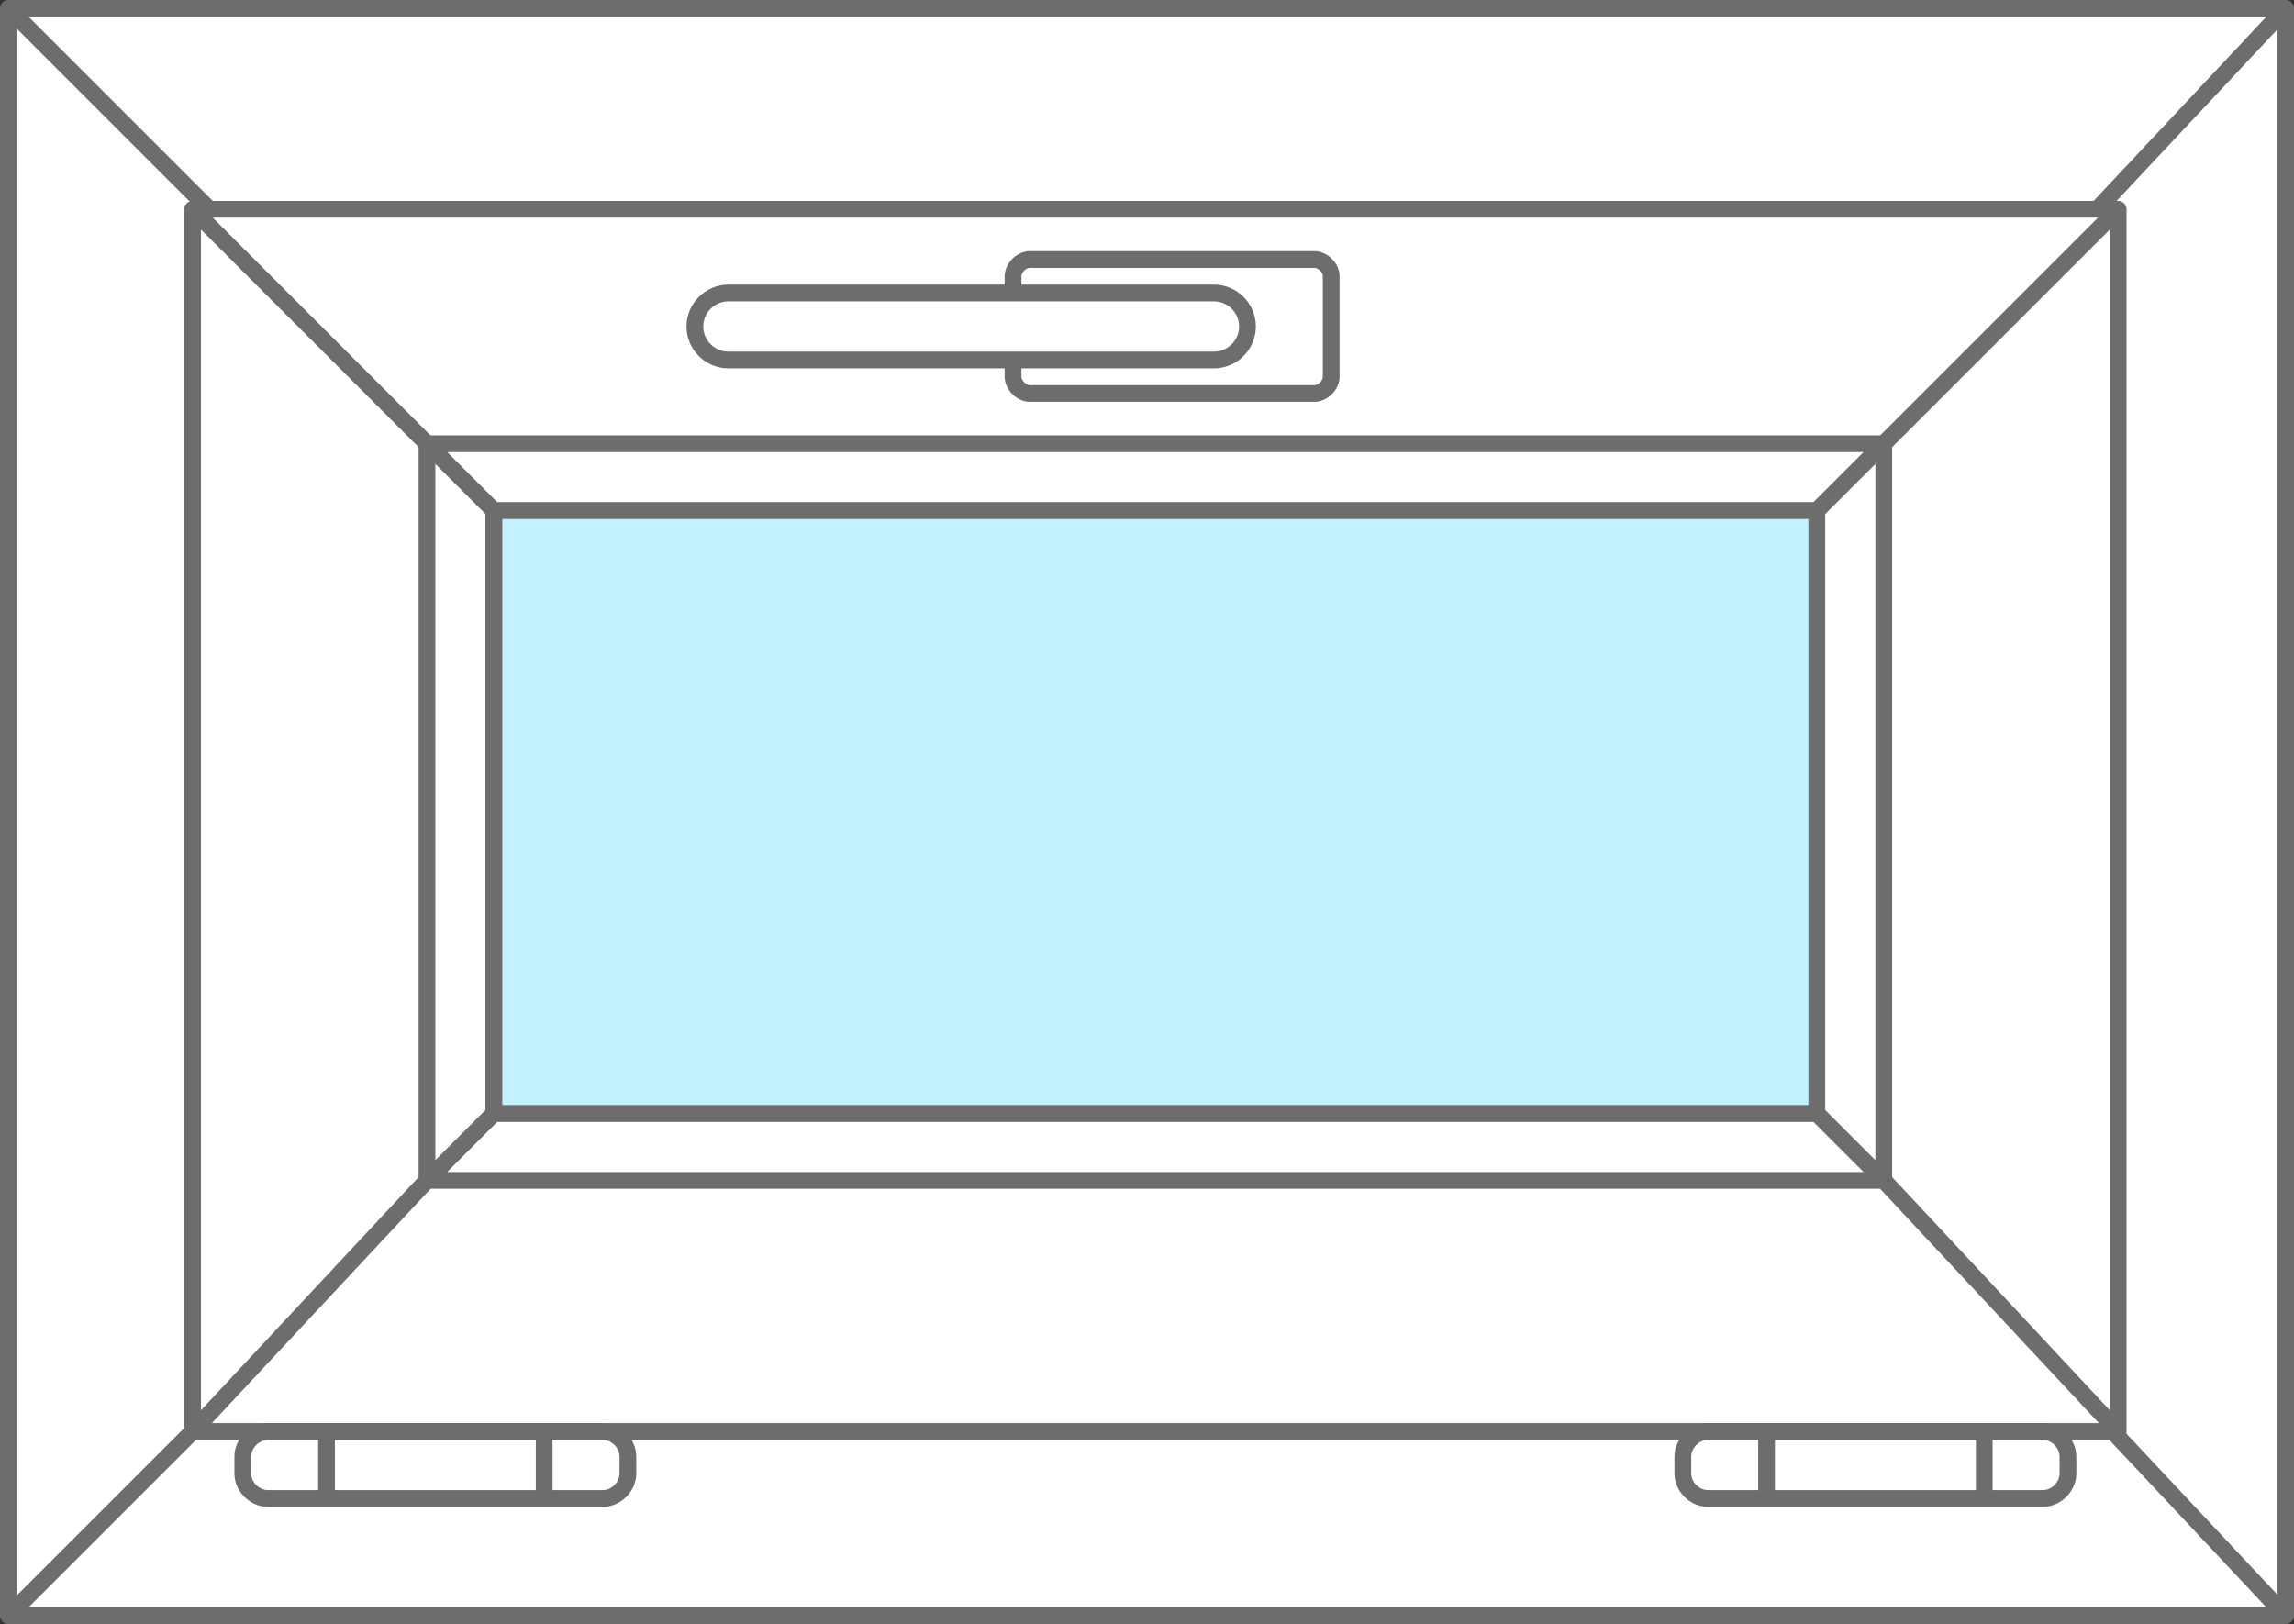 <?xml version="1.0" encoding="utf-8"?>
<!-- Generator: Adobe Illustrator 23.0.2, SVG Export Plug-In . SVG Version: 6.00 Build 0)  -->
<svg version="1.1" id="Слой_1" xmlns="http://www.w3.org/2000/svg" xmlns:xlink="http://www.w3.org/1999/xlink" x="0px" y="0px"
	 width="137px" height="97px" viewBox="0 0 137 97" style="enable-background:new 0 0 137 97;" xml:space="preserve">
<rect x="0" y="0" width="137" height="97" fill="#333333" stroke="none"/>
<style type="text/css">
	.st0{fill:#FFFFFF;stroke:#6D6D6D;stroke-linecap:round;stroke-linejoin:round;stroke-miterlimit:10;}
	.st1{fill:#FFFFFF;stroke:#6D6D6D;stroke-miterlimit:10;}
	.st2{fill:#C2F2FF;stroke:#6D6D6D;stroke-miterlimit:10;}
</style>
<path class="st0" d="M16.5,80.5l-16,16v-96l16,16V80.5z M136.5,0.5l-15,16v64l15,16V0.5z M136.5,0.5H0.5l16,16h105L136.5,0.5z
	 M121.5,80.5h-105l-16,16h136L121.5,80.5z M117.5,76.5h-97l-4,4h105L117.5,76.5z M121.5,16.5h-105l4,4h97L121.5,16.5z M20.5,20.5
	l-4-4v64l4-4V20.5z M117.5,76.5l4,4v-64l-4,4V76.5z"/>
<path class="st0" d="M11.5,12.5l14,14v44l-14,15V12.5z M126.5,12.5l-14,14v44l14,15V12.5z M11.5,12.5l14,14h87l14-14H11.5z
	 M126.5,85.5l-14-15h-87l-14,15H126.5z M25.5,26.5l4,4h79l4-4H25.5z M112.5,70.5l-4-4h-79l-4,4H112.5z M25.5,70.5l4-4v-36l-4-4V70.5
	z M112.5,26.5l-4,4v36l4,4V26.5z"/>
<path class="st1" d="M100.5,88v-1c0-0.8,0.7-1.5,1.5-1.5h20c0.8,0,1.5,0.7,1.5,1.5v1c0,0.8-0.7,1.5-1.5,1.5h-20
	C101.2,89.5,100.5,88.8,100.5,88z M118.5,89.5v-4h-13v4H118.5z"/>
<path class="st1" d="M14.5,88v-1c0-0.8,0.7-1.5,1.5-1.5h20c0.8,0,1.5,0.7,1.5,1.5v1c0,0.8-0.7,1.5-1.5,1.5H16
	C15.2,89.5,14.5,88.8,14.5,88z M32.5,89.5v-4h-13v4H32.5z"/>
<path class="st1" d="M60.5,17.5v-1c0-0.5,0.5-1,1-1h17c0.5,0,1,0.5,1,1v6c0,0.5-0.5,1-1,1h-17c-0.5,0-1-0.5-1-1v-1h12
	c1.1,0,2-0.9,2-2s-0.9-2-2-2H60.5z M41.5,19.5L41.5,19.5c0,1.1,0.9,2,2,2h29c1.1,0,2-0.9,2-2l0,0c0-1.1-0.9-2-2-2h-29
	C42.4,17.5,41.5,18.4,41.5,19.5z"/>
<rect x="29.5" y="30.5" class="st2" width="79" height="36"/>
</svg>
